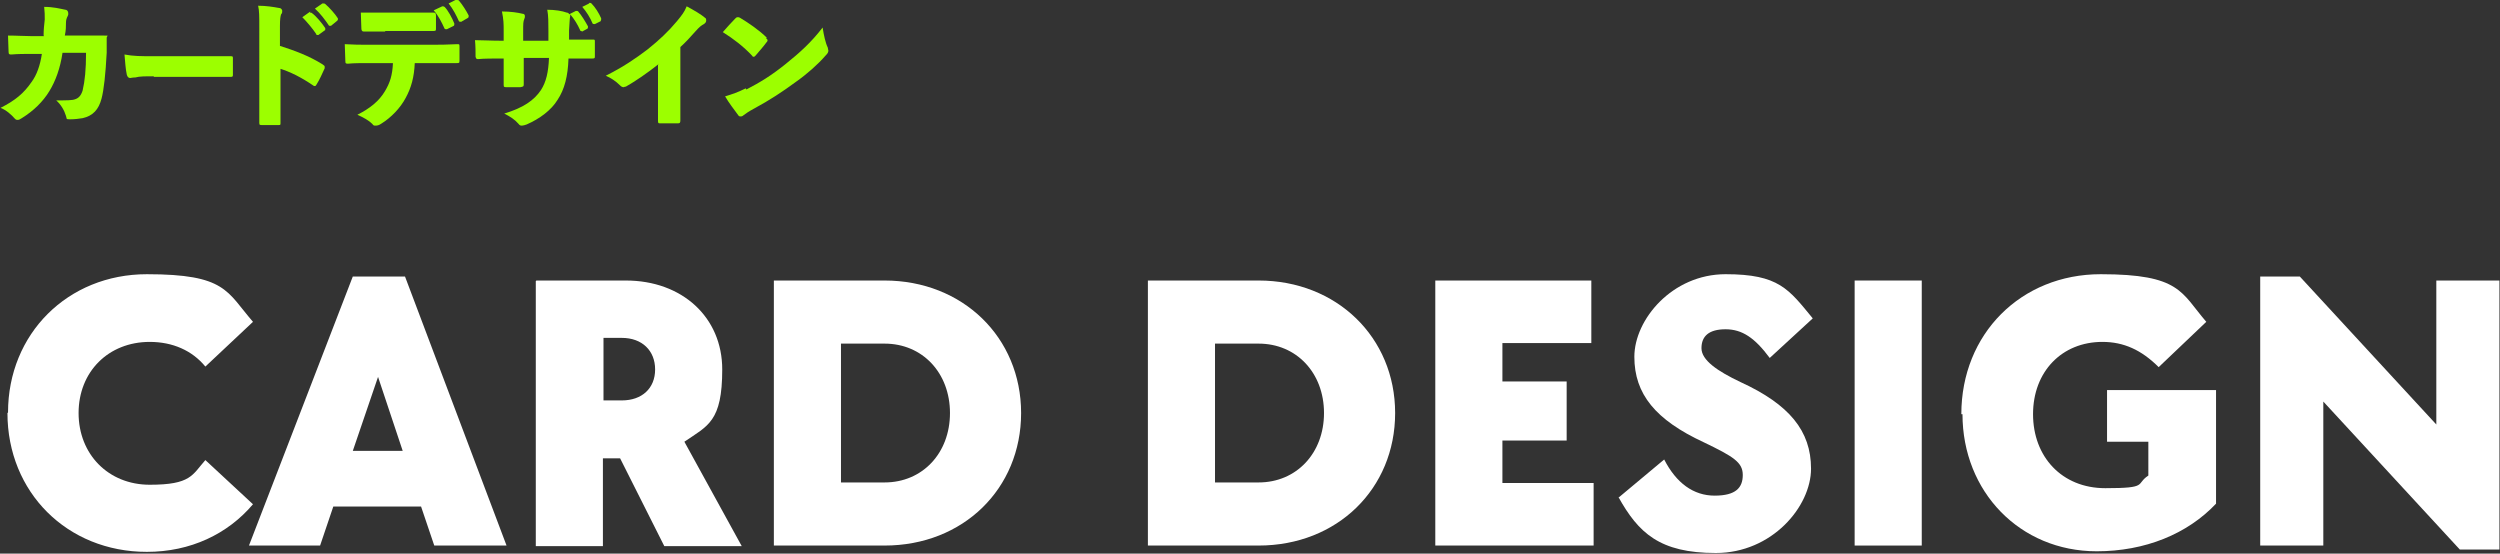 <?xml version="1.0" encoding="UTF-8"?><svg id="_レイヤー_2" xmlns="http://www.w3.org/2000/svg" viewBox="0 0 435.8 96.5"><rect x="0" y="0" width="435.8" height="96.5" fill="#333333" stroke="none"/><defs><style>.cls-1{fill:#fff;}.cls-1,.cls-2{stroke-width:0px;}.cls-2{fill:#9cff00;}</style></defs><g id="layout"><path class="cls-2" d="m7.6,6.2c0-1.1.1-1.8.2-2.8,0-.8,0-1.3-.1-2.2,1.6,0,2.7.3,3.7.5.3,0,.5.3.5.6s0,.3-.1.5c-.2.4-.3.7-.3,1.2,0,.6,0,1.3-.2,2.2h3.3c1.2,0,2.4,0,3.5,0s.5,0,.5.4c0,.7,0,1.6,0,2.6-.2,3.8-.5,6.5-.9,8-.5,1.9-1.5,3-3.3,3.4-.6.1-1.4.2-2.2.2s-.5-.1-.7-.6c-.3-1-.9-2-1.7-2.7,1.8,0,2.8,0,3.3-.2.6-.2,1-.6,1.3-1.5.4-1.7.6-3.7.6-6.6h-4.1c-.4,2.7-1.2,4.9-2.3,6.7-1.1,1.8-2.7,3.4-4.8,4.7-.3.2-.5.3-.7.3s-.3,0-.5-.2c-.6-.7-1.5-1.5-2.5-1.9,2.6-1.3,4.1-2.6,5.4-4.5.9-1.2,1.5-2.9,1.8-4.9h-1.8c-1.3,0-2.3,0-3.5.1-.3,0-.5,0-.5-.4,0-.8-.1-2-.1-2.9,1.6,0,2.8.1,4.1.1h2.2Z"/><path class="cls-2" d="m26.8,13.3c-1.5,0-2.5,0-3.2.2-.5,0-.8.1-.9.1-.3,0-.5-.2-.6-.6-.2-.9-.3-2.3-.4-3.5,1.6.3,2.8.3,5.3.3h7.5c2.1,0,3.7,0,5.7,0,.3,0,.4,0,.4.3,0,.9,0,2,0,2.9,0,.3,0,.4-.4.4-2,0-3.5,0-5.4,0h-8Z"/><path class="cls-2" d="m48.8,8c2.5.8,5,1.7,7.4,3.2.3.2.4.3.4.4s0,.2,0,.3c-.4.9-.9,2-1.4,2.8-.1.2-.2.3-.3.3s-.2,0-.3-.1c-2.2-1.5-4.1-2.4-5.7-2.9v4.6c0,1.7,0,3,0,4.8,0,.4,0,.4-.4.4-.9,0-1.9,0-2.8,0-.4,0-.5,0-.5-.4,0-2,0-3.4,0-4.8V4.9c0-2.1,0-3-.2-3.9,1.4,0,2.6.2,3.7.4.3,0,.5.3.5.5s0,.4-.2.6c-.1.3-.2.8-.2,2v3.5Zm5.2-5.8c0,0,.1,0,.2,0,0,0,.1,0,.2.1.7.5,1.7,1.7,2.3,2.6,0,0,0,.1,0,.2s0,.2-.1.2l-1.1.8c0,0-.1,0-.2,0,0,0-.2,0-.2-.2-.6-.9-1.6-2.1-2.4-2.9l1.4-1Zm2.2-1.6c0,0,.1,0,.2,0,0,0,.2,0,.3.1.7.6,1.7,1.7,2.2,2.5,0,0,0,.2,0,.2s0,.1-.1.2l-1.1.9c0,0-.1,0-.2,0,0,0-.2,0-.2-.1-.6-.9-1.5-2.1-2.4-2.9l1.3-.9Z"/><path class="cls-2" d="m72.3,11c-.1,2.4-.6,4.3-1.6,6.1-.9,1.7-2.5,3.4-4.3,4.5-.3.2-.6.3-.9.3s-.4,0-.6-.3c-.6-.6-1.5-1.1-2.6-1.6,2.2-1.1,3.8-2.4,4.8-4.1.9-1.5,1.3-2.8,1.4-4.9h-4.3c-1.3,0-2.5,0-3.5.1-.4,0-.5,0-.5-.5,0-.9-.1-2-.1-2.9,1.6.1,2.7.1,4,.1h10.9c1.6,0,2.8,0,4.7-.1.4,0,.4,0,.4.5,0,.6,0,1.8,0,2.4,0,.4-.1.4-.5.4-1.6,0-2.9,0-4.5,0h-2.8Zm-5.2-5.5c-1.2,0-2.1,0-3.5,0-.4,0-.5,0-.6-.4,0-.8-.1-1.9-.1-2.9,1.7,0,2.7,0,4.2,0h4.4c1.5,0,2.6,0,4,0,.4,0,.4,0,.5.4,0,.7,0,1.6,0,2.3,0,.4,0,.5-.4.5-1.4,0-2.5,0-4,0h-4.4Zm10-4.4c.2,0,.2,0,.4.1.6.6,1.3,1.9,1.7,2.9,0,.2,0,.3-.1.4l-1.2.6c-.2,0-.3,0-.4-.1-.5-1.1-1.1-2.3-1.9-3.2l1.5-.7Zm2.5-1.1c.2,0,.3,0,.4.1.6.7,1.3,1.8,1.7,2.6,0,.2,0,.3-.1.4l-1.2.7c-.2,0-.3,0-.4-.1-.4-.9-1-2.1-1.8-3.1l1.4-.7Z"/><path class="cls-2" d="m101.5,5.4c0,0-.1,0-.2,0,0,0-.2,0-.2-.2-.4-.9-1-1.9-1.7-2.7,0,0,0,.2,0,.3-.1.4-.1,1.1-.2,2.5v1.6s.9,0,.9,0c1.1,0,2.2,0,3.2,0,.4,0,.4,0,.4.4,0,.8,0,1.7,0,2.5,0,.3,0,.4-.4.4-.8,0-2,0-3.1,0h-1.1c-.1,3.1-.7,5.4-1.9,7.2-1.1,1.8-3.1,3.3-5.4,4.3-.3.1-.6.2-.8.2s-.4,0-.6-.3c-.7-.8-1.5-1.3-2.5-1.8,3.3-1,5.2-2.3,6.4-4.1.9-1.4,1.3-3.1,1.4-5.6h-4.4v.8c0,1.3,0,3,0,3.8,0,.4-.1.4-.6.5-.7,0-1.6,0-2.3,0-.5,0-.6,0-.6-.4,0-1.3,0-2.5,0-3.8v-.8h-.4c-1.3,0-3.1,0-4,.1-.3,0-.4,0-.5-.4,0-.8,0-1.9-.1-2.9,1.2,0,2.8.1,4.6.1h.4v-1.6c0-1.4,0-2-.3-3.5,1.5,0,2.8.2,3.6.4.3,0,.4.2.4.4s0,.3-.1.5c-.2.5-.2.8-.2,2.2v1.6h4.4v-1.7c0-1.4,0-2.7-.2-3.7,1.3,0,2.6.2,3.4.5.3,0,.4.2.4.3l1.2-.6c.2,0,.3,0,.4.1.6.7,1.2,1.7,1.7,2.6,0,.2,0,.3-.1.4l-1.1.6Zm1.2-4.9c.2,0,.3,0,.4.1.7.7,1.3,1.7,1.7,2.6,0,.2,0,.3-.1.5l-1,.5c-.2,0-.3,0-.4-.1-.4-1-1.1-2.1-1.8-2.9l1.2-.6Z"/><path class="cls-2" d="m114.9,11.1c-2,1.6-4.2,3.1-5.8,4-.2,0-.3.1-.4.1-.2,0-.4-.1-.6-.3-.8-.8-1.6-1.3-2.5-1.7,3-1.5,5.2-3,7.3-4.6,2-1.6,3.6-3.1,5.1-4.9.9-1.1,1.3-1.6,1.7-2.6,1.3.7,2.5,1.4,3.2,2,.2.1.2.3.2.5s-.1.4-.4.6c-.4.2-.8.5-1.5,1.3-.8.9-1.7,1.9-2.6,2.7v7.4c0,1.9,0,3.7,0,5.4,0,.4-.1.5-.4.5-1,0-2.1,0-3.1,0-.3,0-.4,0-.4-.4,0-1.8,0-3.4,0-5.3v-4.5Z"/><path class="cls-2" d="m133.5,6.6c.2.2.3.3.3.4s0,.2-.2.4c-.5.7-1.4,1.7-1.9,2.3-.1.1-.2.2-.3.2s-.2,0-.3-.2c-1.5-1.6-3.2-2.9-5.1-4.1.7-.8,1.5-1.7,2.2-2.4.1-.1.2-.2.4-.2s.2,0,.4.1c1.5.9,3.4,2.2,4.7,3.5Zm-3.4,9c2.5-1.3,4.3-2.4,6.8-4.4,2.5-2,4.5-3.8,6.5-6.4.2,1.3.5,2.7.9,3.5,0,.2.1.4.1.5,0,.3-.1.5-.5.9-1.3,1.5-3.2,3.2-5.2,4.6-2.3,1.7-4.6,3.2-7.2,4.6-1.1.6-1.5.9-1.9,1.2-.2.2-.4.2-.5.2s-.3,0-.4-.2c-.8-1.1-1.6-2.1-2.3-3.3,1.3-.4,2.2-.7,3.6-1.4Z"/><path class="cls-1" d="m1.4,71.9c0-13.7,10.4-24.1,24.2-24.1s13.9,3,18.5,8.3l-8.3,7.8c-2.3-2.8-5.7-4.3-9.7-4.3-7.2,0-12.4,5.2-12.4,12.4s5.2,12.5,12.4,12.5,7.4-1.7,9.7-4.3l8.3,7.7c-4.4,5.2-10.9,8.3-18.5,8.3-13.9,0-24.3-10.4-24.3-24.2Z"/><path class="cls-1" d="m61.6,48.2h9l17.7,46.9h-12.6l-2.3-6.8h-15.3l-2.3,6.8h-12.4l18.1-46.9Zm8.6,30.4l-4.3-12.9-4.4,12.9h8.8Z"/><path class="cls-1" d="m93.5,48.9h15.6c9.8,0,16.8,6.4,16.8,15.5s-2.5,9.8-6.6,12.6l10,18.2h-13.5l-7.7-15.3h-3v15.3h-11.7v-46.2Zm14.9,20.9c3.5,0,5.8-2.1,5.8-5.4s-2.3-5.5-5.8-5.5h-3.2v10.9h3.2Z"/><path class="cls-1" d="m134.9,48.9h19.3c13.6,0,23.8,9.9,23.8,23.1s-10.1,23.1-23.8,23.1h-19.3v-46.2Zm19.3,35.2c6.6,0,11.4-5.1,11.4-12.1s-4.8-12.1-11.4-12.1h-7.6v24.2h7.6Z"/><path class="cls-1" d="m200.1,48.9h19.3c13.6,0,23.8,9.9,23.8,23.1s-10.1,23.1-23.8,23.1h-19.3v-46.2Zm19.3,35.2c6.6,0,11.4-5.1,11.4-12.1s-4.8-12.1-11.4-12.1h-7.6v24.2h7.6Z"/><path class="cls-1" d="m250.1,48.9h27.3v10.9h-15.5v6.7h11.2v10.3h-11.2v7.4h15.9v10.9h-27.6v-46.2Z"/><path class="cls-1" d="m282.2,86.7l7.9-6.6c2.1,4.1,5.1,6.3,8.8,6.3s4.9-1.4,4.9-3.6-1.6-3.2-6.8-5.7c-8.4-3.9-12.1-8.4-12.1-14.9s6.6-14.4,15.9-14.4,11,2.6,15.2,7.7l-7.5,6.9c-2.6-3.5-4.8-5-7.7-5s-4.2,1.2-4.2,3.3,2.8,4,6.8,5.9c8.5,3.9,12.3,8.5,12.3,15.1s-6.8,14.7-16.6,14.7-13.5-3.5-17-9.8Z"/><path class="cls-1" d="m323.3,48.9h11.7v46.2h-11.7v-46.2Z"/><path class="cls-1" d="m341.9,72.2c0-14,10.4-24.4,24.3-24.4s14,3.2,18.4,8.3l-8.3,7.9c-3-3-6.1-4.4-9.8-4.4-7.1,0-12.1,5.2-12.1,12.6s5,12.9,12.6,12.9,5.2-.7,7.5-2.2v-5.9h-7.2v-9h19v19.8c-5,5.3-12.4,8.3-20.8,8.3-13.4,0-23.4-10.4-23.4-23.9Z"/><path class="cls-1" d="m405,70v25.1h-11v-46.9h6.9l23.8,25.8v-25.1h11v46.9h-6.9l-23.8-25.8Z"/></g></svg>
